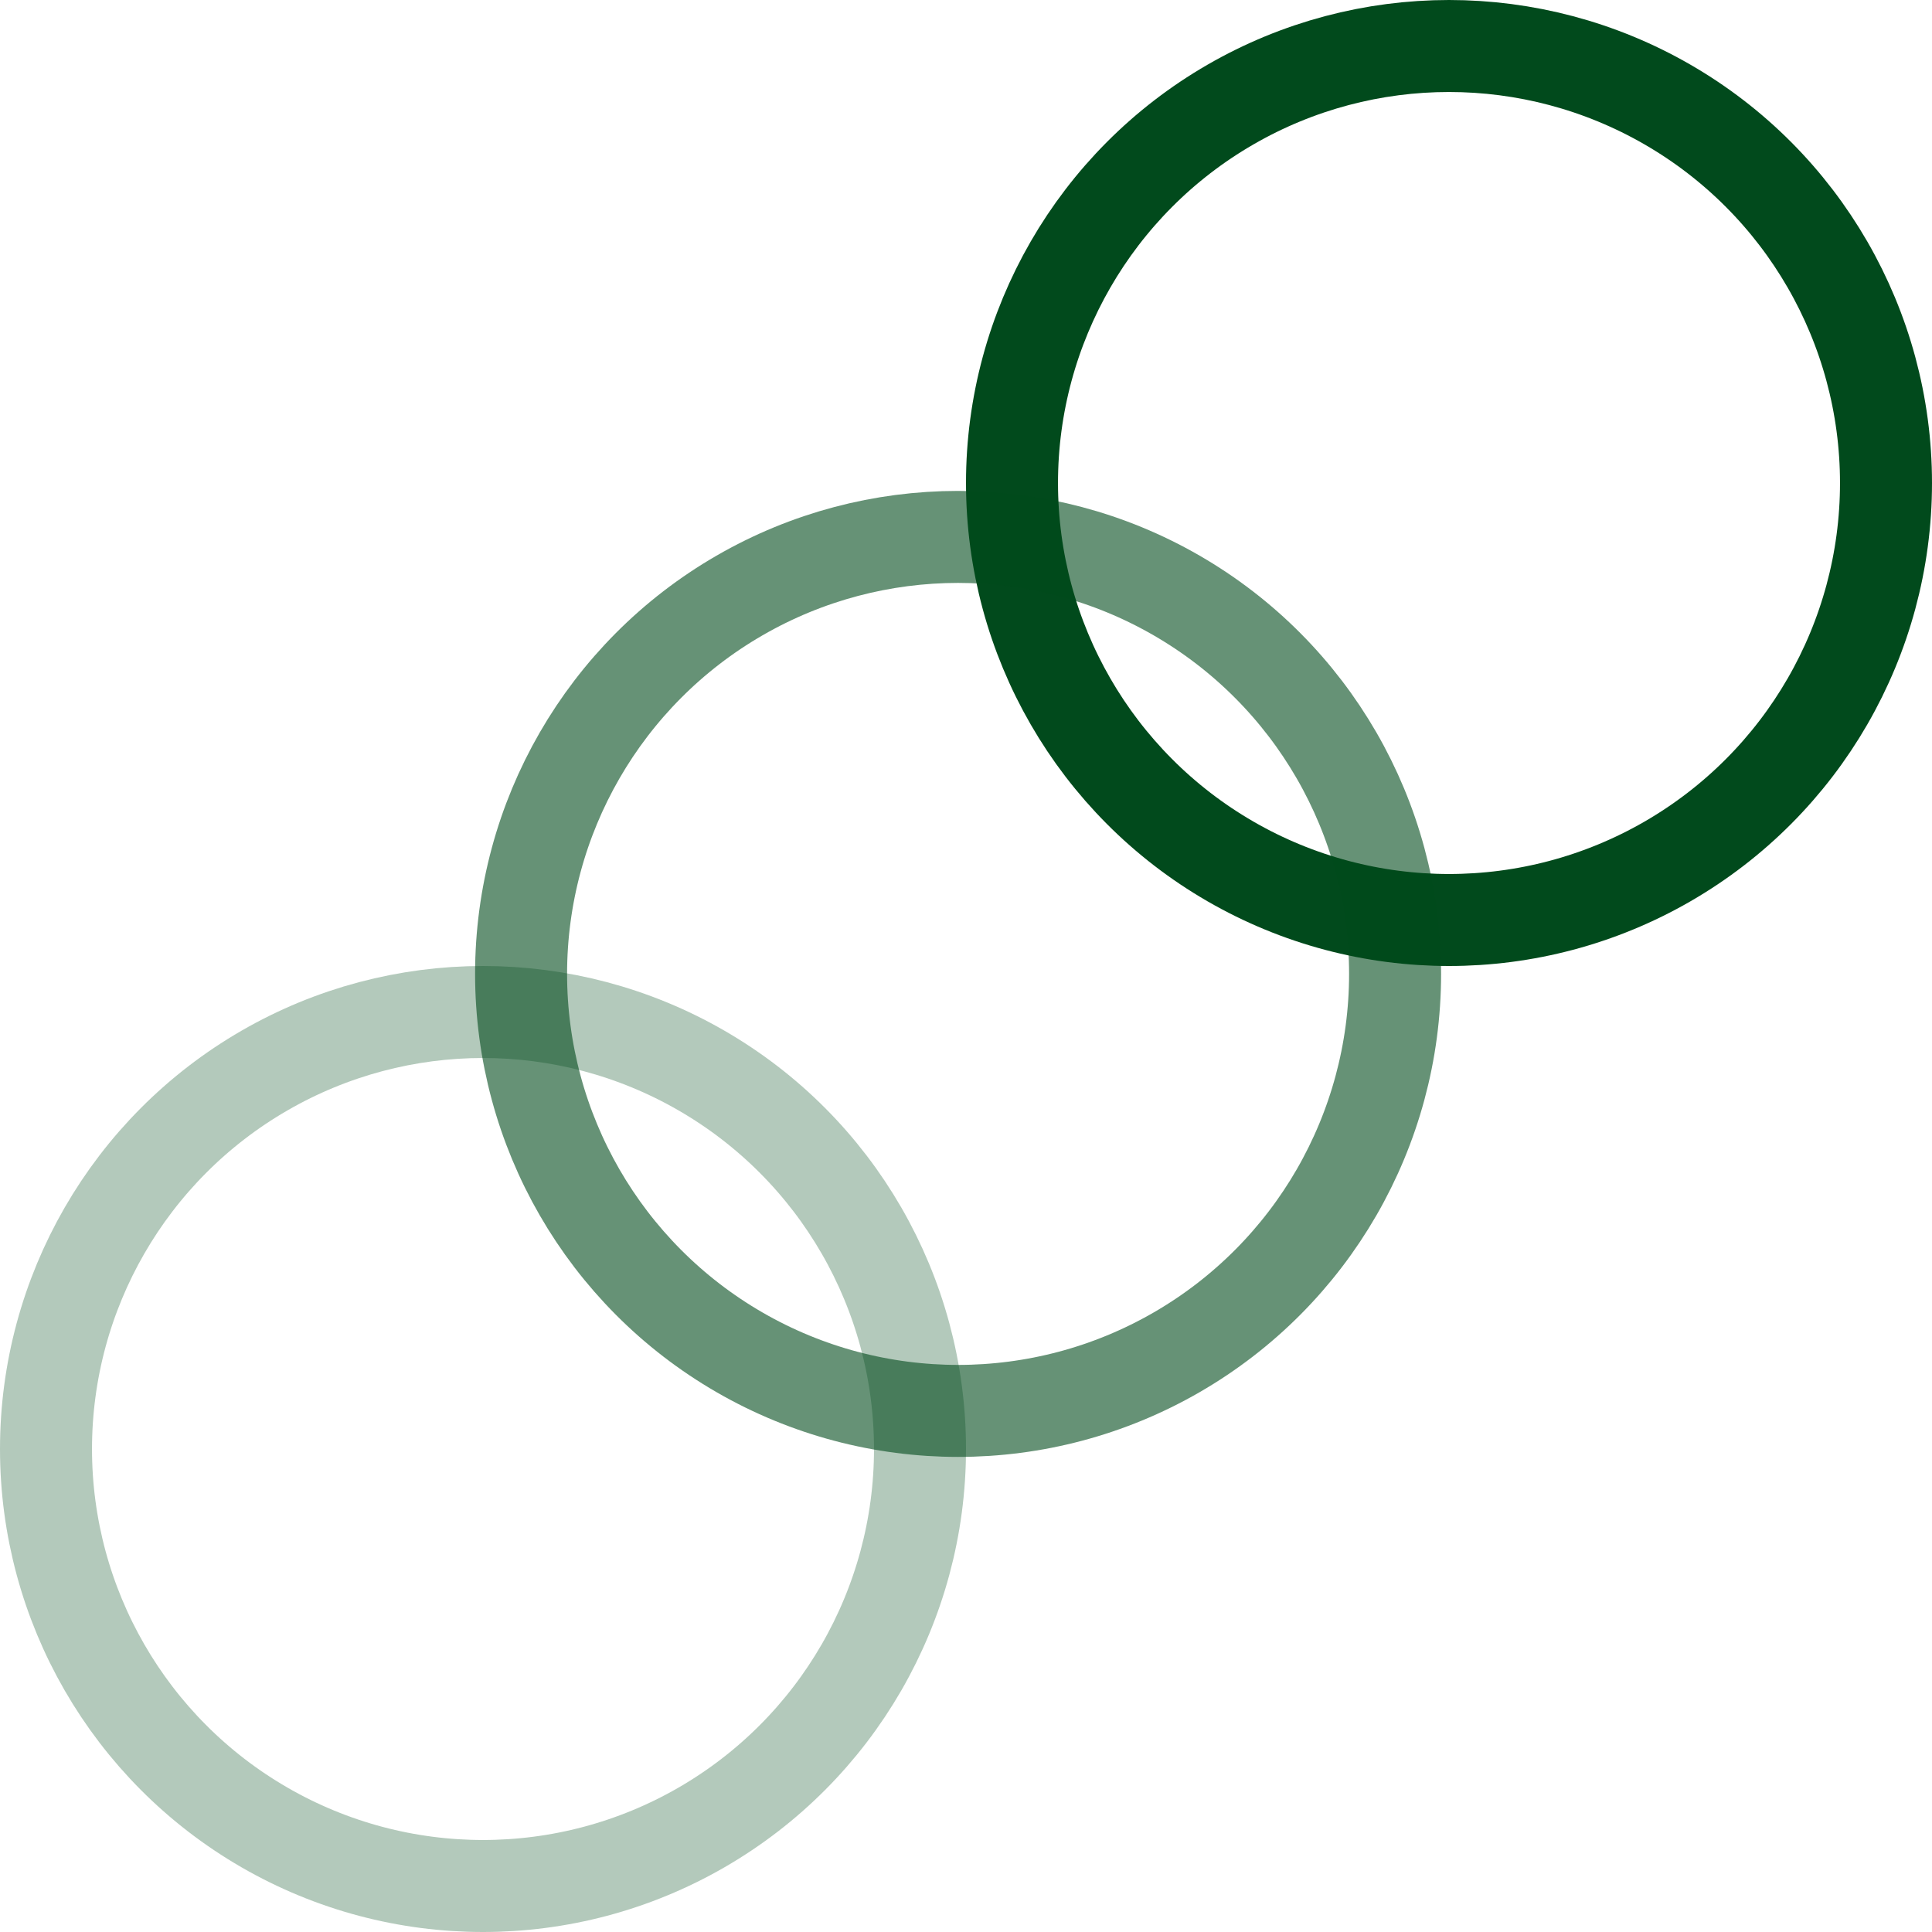 <?xml version="1.0" encoding="UTF-8"?> <svg xmlns="http://www.w3.org/2000/svg" width="21" height="21" viewBox="0 0 21 21" fill="none"><circle cx="15.75" cy="5.25" r="4.75" transform="rotate(-180 15.75 5.25)" stroke="#014A1C"></circle><circle opacity="0.6" cx="10.414" cy="10.586" r="4.75" transform="rotate(-180 10.414 10.586)" stroke="#014A1C"></circle><circle opacity="0.3" cx="5.25" cy="15.75" r="4.75" transform="rotate(-180 5.25 15.75)" stroke="#014A1C"></circle></svg> 